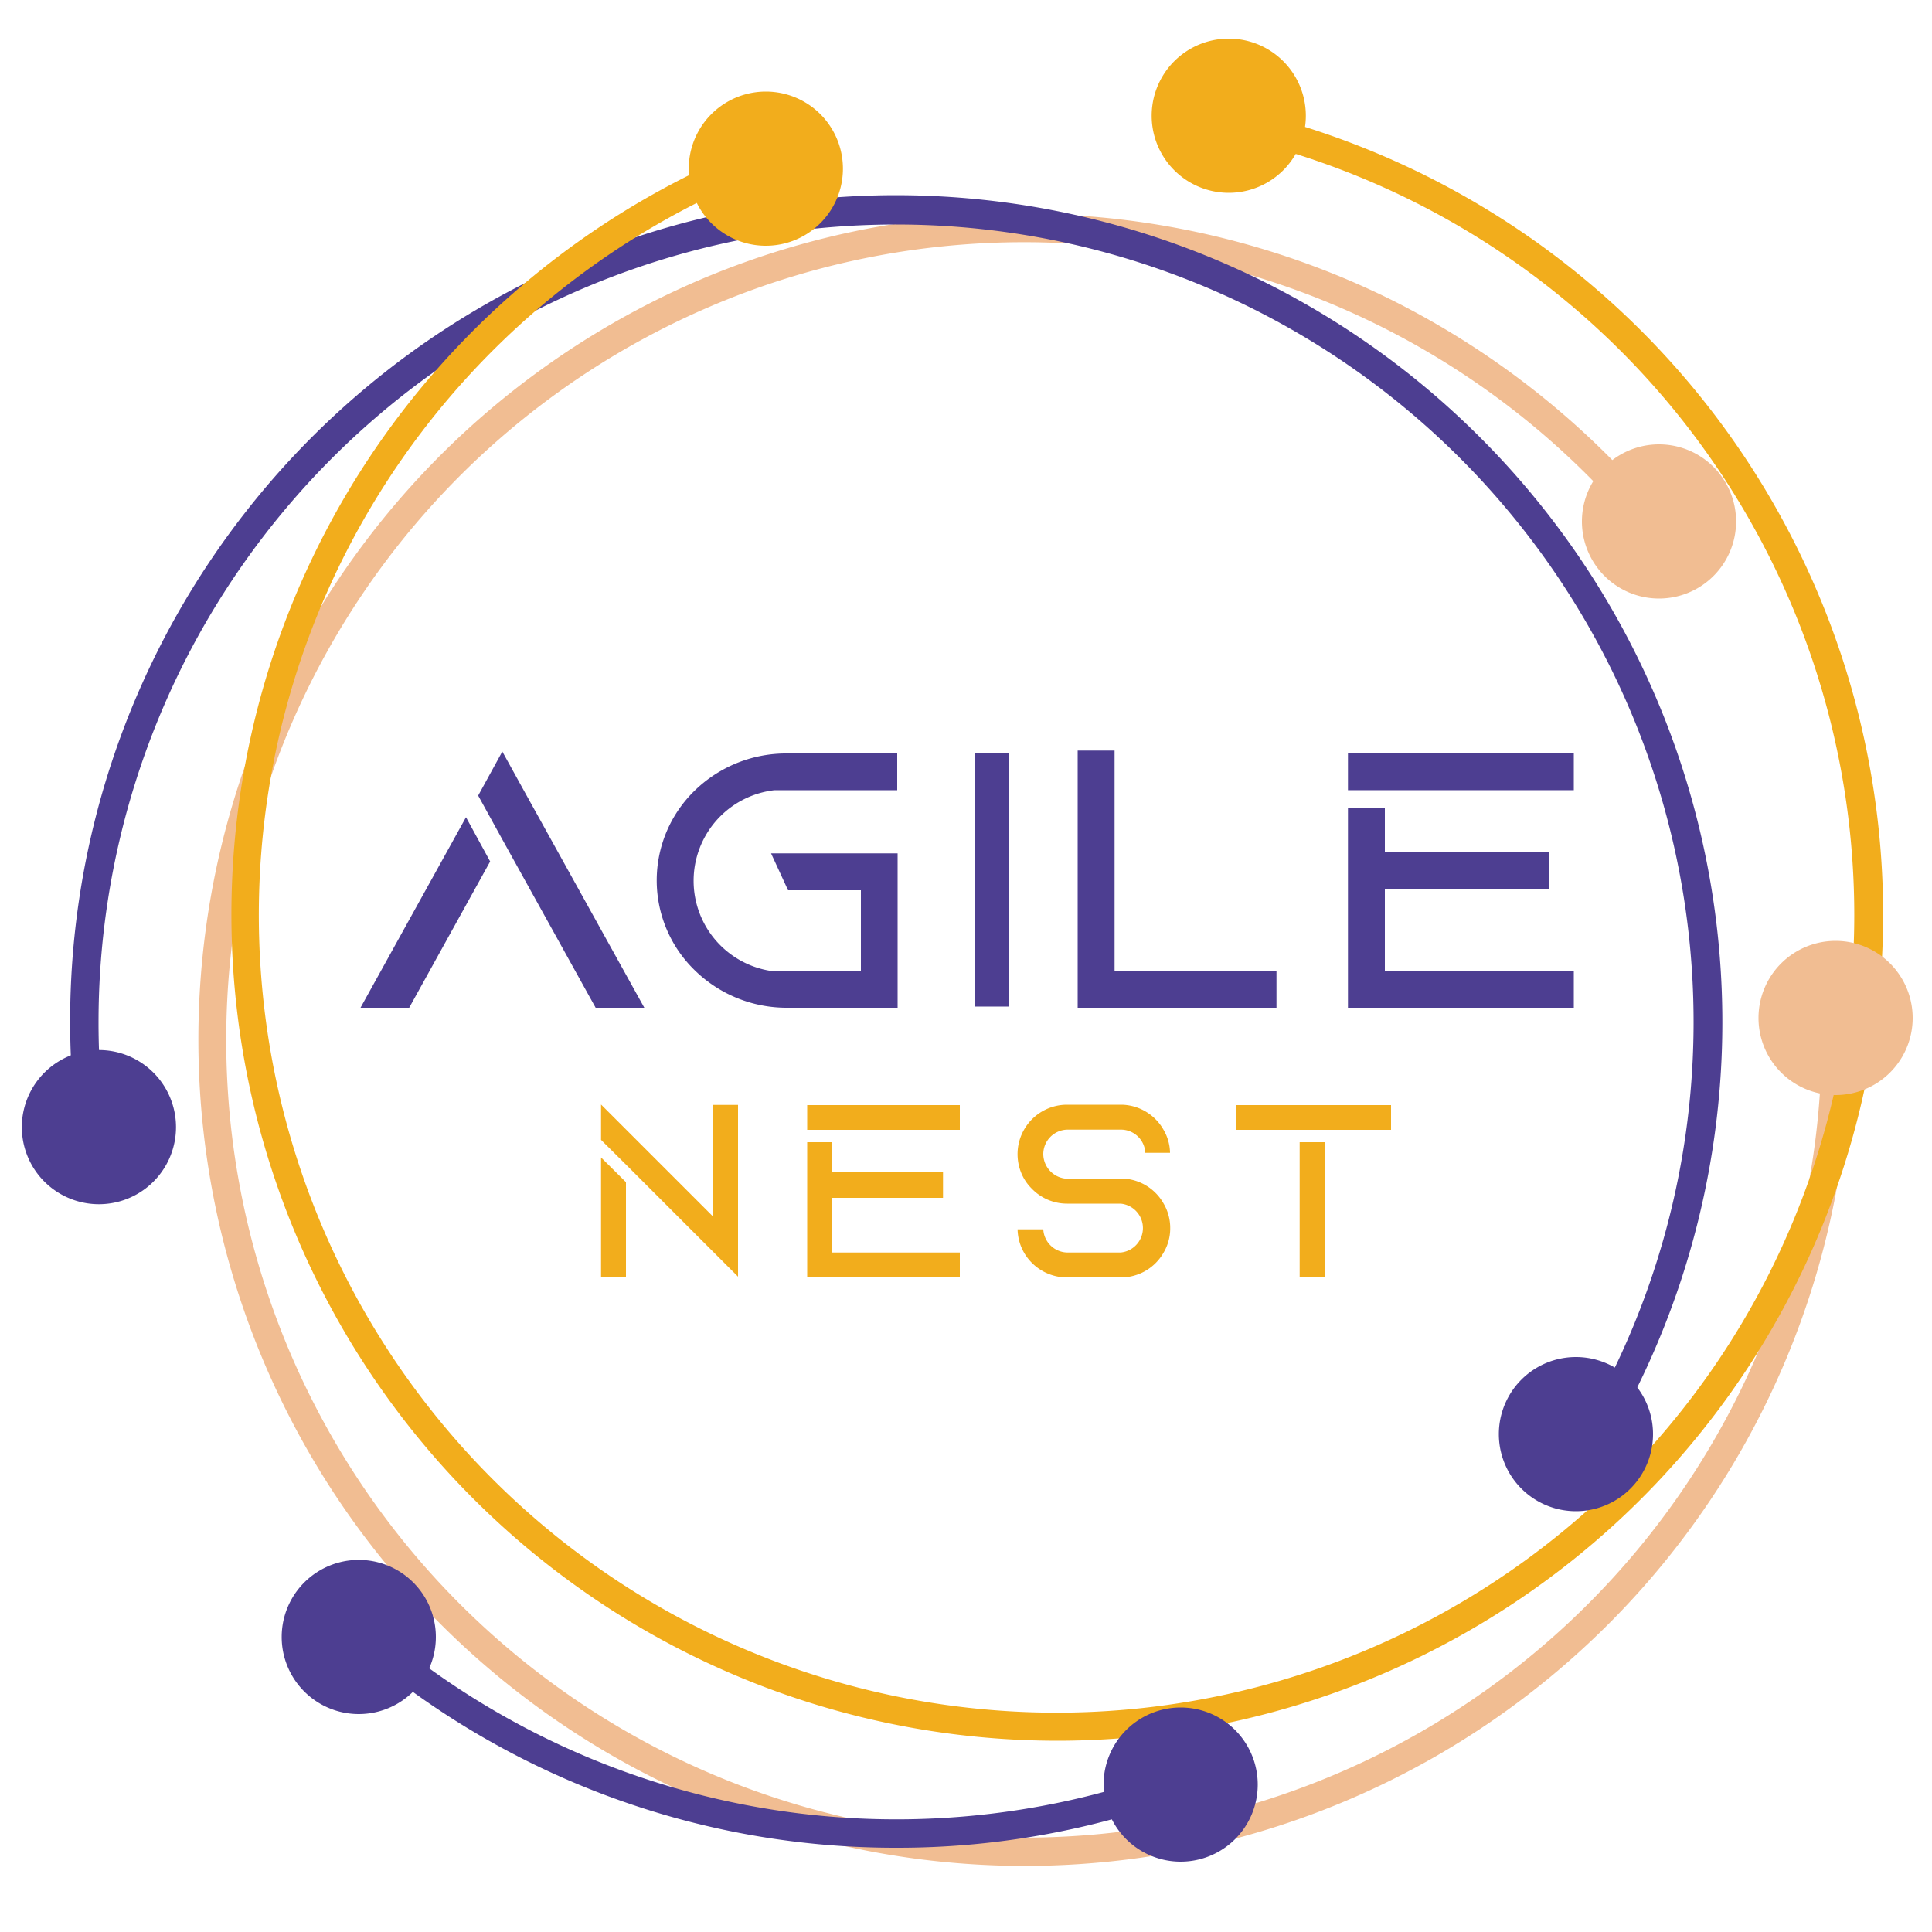 <?xml version="1.0" encoding="UTF-8"?>
<svg data-bbox="0 0 100 100" viewBox="0 0 100 100" xmlns="http://www.w3.org/2000/svg" data-type="color">
    <g>
        <path fill="#ffffff" d="M100 0v100H0V0h100z" data-color="1"/>
        <path d="M53 96.58a42.77 42.77 0 0 1-16.65-82.15A42.86 42.86 0 0 1 72 15.51a43.24 43.24 0 0 1 14.63 11.9l-1.16.91a41.29 41.29 0 1 0 8.82 25.51V52.2l1.47-.05v1.68A42.72 42.72 0 0 1 53 96.58Z" fill="#f1bd92" data-color="2"/>
        <path d="M46.38 95.64a42.64 42.64 0 0 1-28.9-11.24l1-1.09a41.32 41.32 0 0 0 42.37 8.25l.52 1.38a42.44 42.44 0 0 1-14.99 2.7Z" fill="#4d3e91" data-color="3"/>
        <path d="m82.94 75.07-1.26-.77A41.28 41.28 0 1 0 5.1 52.89a40.73 40.73 0 0 0 .52 6.54l-1.46.24a43.86 43.86 0 0 1-.53-6.78 42.74 42.74 0 0 1 73-30.23 42.79 42.79 0 0 1 6.33 52.41Z" fill="#4d3e91" data-color="3"/>
        <path d="M54.71 90.1A42.76 42.76 0 0 1 38.63 7.73l.55 1.36A41.29 41.29 0 1 0 62 6.72l.26-1.45a42.75 42.75 0 0 1-7.55 84.83Z" fill="#f2ad1c" data-color="4"/>
        <path fill="#f1bd92" d="M99 52.69a3.99 3.99 0 1 1-7.98 0 3.99 3.99 0 0 1 7.98 0z" data-color="2"/>
        <path fill="#4d3e91" d="M65.1 92.37a3.99 3.99 0 1 1-7.98 0 3.99 3.99 0 0 1 7.98 0z" data-color="3"/>
        <path fill="#4d3e91" d="M22.56 84.73a3.99 3.99 0 1 1-7.98 0 3.99 3.99 0 0 1 7.98 0z" data-color="3"/>
        <path fill="#4d3e91" d="M9.11 58.34a3.99 3.99 0 1 1-7.98 0 3.99 3.99 0 0 1 7.98 0z" data-color="3"/>
        <path fill="#f1bd92" d="M89.86 26.99a3.99 3.99 0 1 1-7.98 0 3.99 3.99 0 0 1 7.98 0z" data-color="2"/>
        <path fill="#f2ad1c" d="M67.59 5.99a3.99 3.99 0 1 1-7.98 0 3.99 3.99 0 0 1 7.98 0z" data-color="4"/>
        <path fill="#f2ad1c" d="M43.63 8.73a3.99 3.99 0 1 1-7.98 0 3.99 3.99 0 0 1 7.98 0z" data-color="4"/>
        <path fill="#4d3e91" d="M85.56 74.23a3.99 3.99 0 1 1-7.98 0 3.99 3.99 0 0 1 7.98 0z" data-color="3"/>
        <path d="m24.12 42.3 1.25 2.29-4.19 7.57h-2.52Zm9.23 9.86h-2.52L26 43.45l-1.25-2.27L26 38.9l1.26 2.28Z" fill="#4d3e91" data-color="3"/>
        <path d="M46.46 52.16h-5.7a6.79 6.79 0 0 1-4.76-1.9 6.48 6.48 0 0 1 0-9.38A6.79 6.79 0 0 1 40.76 39h5.68v1.9h-6.35a4.72 4.72 0 0 0 0 9.38h4.47v-4.2h-3.77l-.88-1.91h6.55Z" fill="#4d3e91" data-color="3"/>
        <path d="M50.39 52.16V38.92h1.91v13.24Zm0-13.24v13.24h1.91V38.92Zm1.84.06h-1.77V52.1h1.77Z" fill="#4d3e91" data-color="3"/>
        <path d="M66.07 50.26v1.9H55.78V38.85h1.91v11.41Z" fill="#4d3e91" data-color="3"/>
        <path d="M81.46 39v1.9H69.77V39Zm-9.78 11.26h9.78v1.9H69.77V41.81h1.91v2.31h8.5V46h-8.5Z" fill="#4d3e91" data-color="3"/>
        <path d="M38.2 57.19v8.89l-1.29-1.29-4.51-4.51L31.11 59v-1.83l5.8 5.8v-5.78Zm-7.09 2.72 1.29 1.28v4.93h-1.29Z" fill="#f2ad1c" data-color="4"/>
        <path d="M49.68 57.2v1.28h-7.9V57.2Zm-6.61 7.63h6.61v1.29h-7.9v-7h1.29v1.56h5.74V62h-5.74Z" fill="#f2ad1c" data-color="4"/>
        <path d="M60.23 62.3a2.49 2.49 0 0 1 .34 1.27 2.45 2.45 0 0 1-.34 1.26A2.54 2.54 0 0 1 58 66.12h-2.76A2.57 2.57 0 0 1 53 64.83a2.53 2.53 0 0 1-.33-1.2H54a1.27 1.27 0 0 0 1.27 1.2H58a1.27 1.27 0 0 0 0-2.53h-2.77a2.53 2.53 0 0 1-1.83-.78A2.46 2.46 0 0 1 53 61a2.56 2.56 0 0 1 2.22-3.82h2.85a2.55 2.55 0 0 1 2.15 1.29 2.43 2.43 0 0 1 .34 1.2h-1.28a1.26 1.26 0 0 0-1.22-1.2h-2.83A1.27 1.27 0 0 0 54 59.75 1.29 1.29 0 0 0 55.11 61H58a2.54 2.54 0 0 1 2.23 1.3Z" fill="#f2ad1c" data-color="4"/>
        <path d="M64 58.48V57.2h8v1.28Zm3.27 7.64v-7h1.29v7Z" fill="#f2ad1c" data-color="4"/>
    </g>
</svg>
